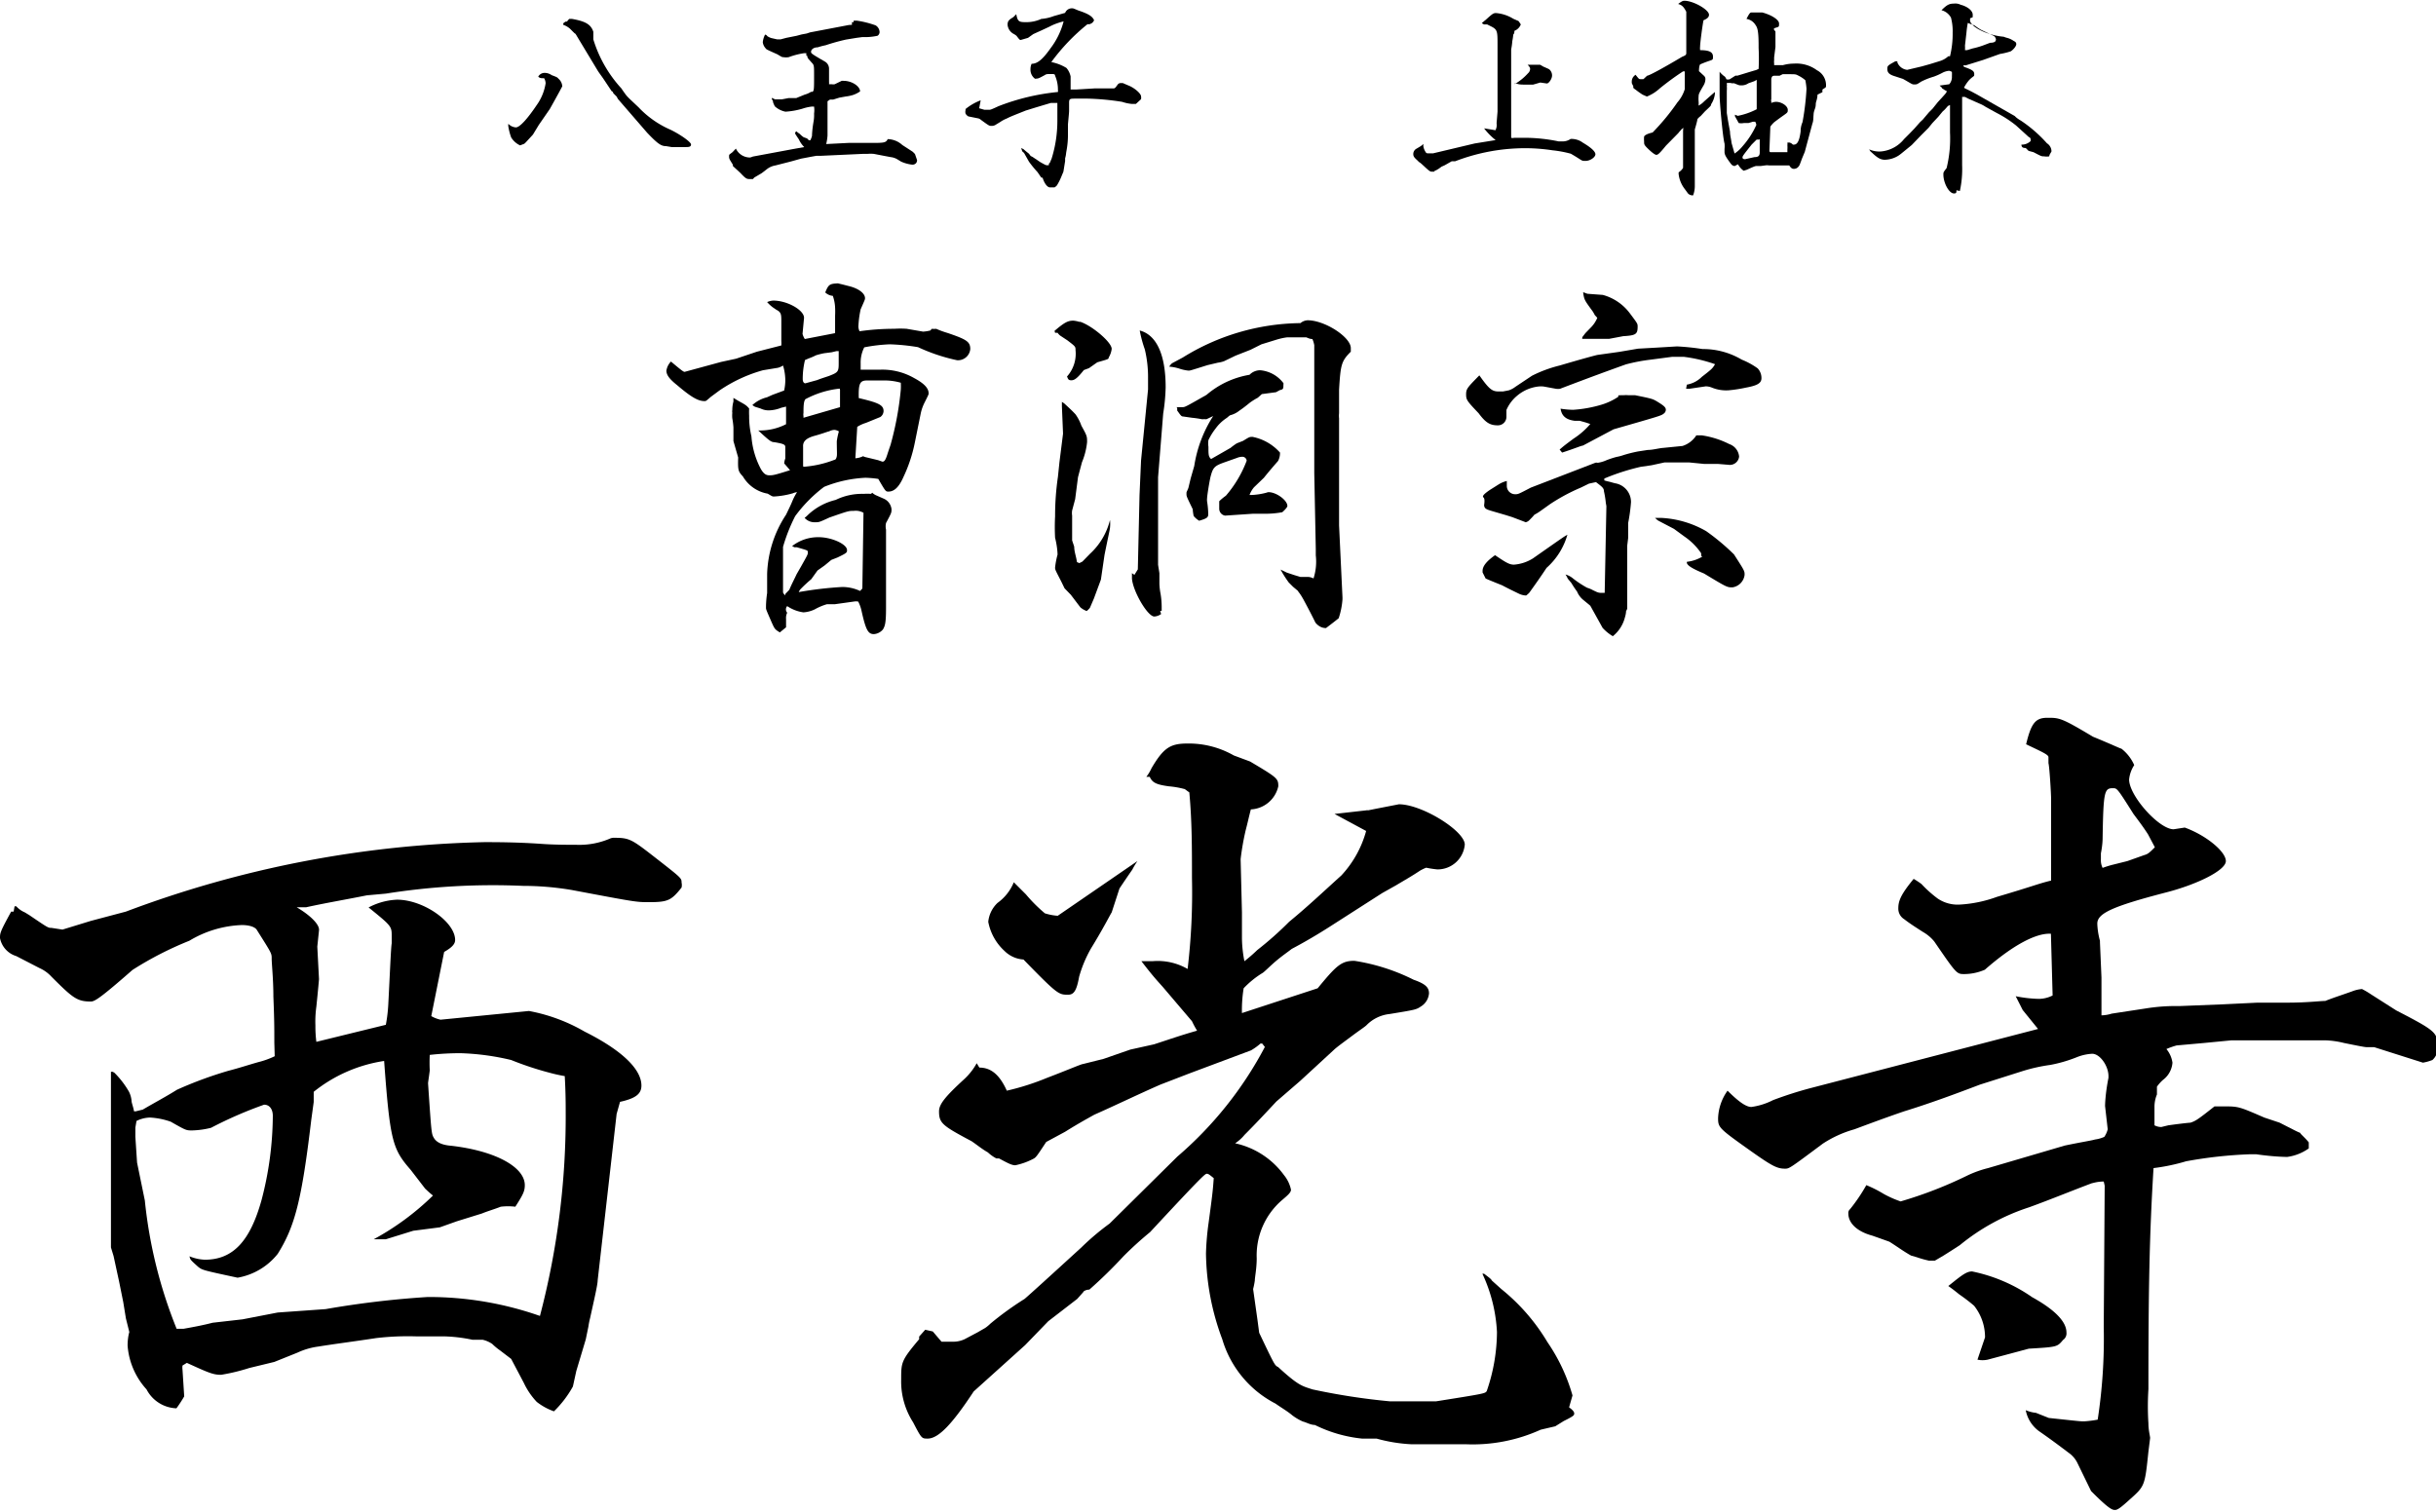 <svg xmlns="http://www.w3.org/2000/svg" viewBox="0 0 128.67 79.89"><g id="レイヤー_2" data-name="レイヤー 2"><g id="レイヤー_1-2" data-name="レイヤー 1"><path d="M27.81,7.48c-.1.11-.12.12-.18.14l-.16.06A1.09,1.09,0,0,1,27,7.26a3.1,3.1,0,0,1-.15-.58.7.7,0,0,1,0-.14.6.6,0,0,0,.4.19c.2,0,.61-.45,1.1-1.18a2.68,2.68,0,0,0,.47-1.15.57.57,0,0,0-.08-.27h-.11a.27.27,0,0,1-.2-.08.38.38,0,0,1,.34-.2.66.66,0,0,1,.37.12c.29.11.29.11.36.19a.57.57,0,0,1,.2.4s-.22.42-.66,1.2l-.58.84-.31.51Zm2.53-5.73-.24-.24a1.12,1.12,0,0,0-.35-.2c0-.09,0-.09.13-.17l.07,0A.71.71,0,0,1,30.07,1l.15,0c.74.13,1,.31,1.12.68v.4a6.73,6.73,0,0,0,1.49,2.6c.06.1.13.19.2.29s.2.23.33.35l.37.35a5.11,5.11,0,0,0,1.68,1.18c.5.24,1.09.65,1.09.78s-.11.14-.3.14l-.5,0-.22,0-.3-.05c-.25,0-.43-.11-1-.71L32.64,5.23l-.07-.13-.18-.18c0-.06-.06-.1-.08-.1l-.44-.66c-.13-.19-.24-.33-.3-.43L30.4,1.79Z"/><path d="M39.84,9.38l-.07.08h-.14c-.18,0-.22,0-.52-.32l-.4-.37,0-.07c-.18-.29-.2-.31-.2-.43s0-.09.18-.23l.18-.19a.82.82,0,0,0,.71.47c.06,0,.06,0,.19-.05l2.15-.4.56-.1,0,0a1.36,1.36,0,0,1-.28-.4c-.2-.3-.2-.3-.2-.33s0-.06.07-.1a1,1,0,0,0,.17.13,1.28,1.28,0,0,0,.21.18l.17.06a.46.46,0,0,1,.1.1h.08a1,1,0,0,0,.09-.23s0-.3.09-.8A2,2,0,0,0,43,6a1.35,1.35,0,0,0,0-.37h-.12a2.37,2.37,0,0,0-.49.11,4.05,4.05,0,0,1-.9.16,1.15,1.15,0,0,1-.57-.29s0,0-.08-.18a.36.36,0,0,0-.07-.19l0-.07.17.08.06,0,.05,0h.24l.37-.07.19,0,.21,0L42.5,5a1.18,1.18,0,0,0,.34-.15h.07C43,4.81,43,4.68,43,4c0-.44,0-.52-.06-.62l-.25-.28L42.64,3l0-.06-.05,0V2.81s0,0,0,0h-.12a4,4,0,0,0-.81.21.83.83,0,0,1-.28,0c-.07,0-.07,0-.32-.15-.58-.26-.58-.26-.62-.32a.58.58,0,0,1-.15-.32,1.11,1.11,0,0,1,.12-.4c.06,0,.11.06.12.08a.83.83,0,0,0,.21.1l.31.07.18,0L41.53,2l.55-.11.26-.07.27-.05.18-.06,2.05-.39L45,1.31l0-.09,0,0s0,0,0-.05v0h.09l0-.08h.16a5.07,5.07,0,0,1,1,.25.43.43,0,0,1,.21.35.24.24,0,0,1-.11.2,3.15,3.15,0,0,1-.58.07h-.23L45.24,2l-.55.09a10.79,10.79,0,0,0-1.08.3,3.67,3.67,0,0,0-.42.11c-.24,0-.35.14-.35.23s0,.1.76.54a.44.44,0,0,1,.19.34v.71a.85.85,0,0,1,0,.13l0,0,.14,0a.49.49,0,0,0,.16,0l.37-.18h.1c.44,0,.87.29.87.56a1.5,1.5,0,0,1-.38.19,2.3,2.3,0,0,1-.39.08l-.33.06-.32.1-.17,0-.13.09v.25l0,.59v.34l0,.21,0,.42a2.73,2.73,0,0,1-.07.45l0,0,1.18-.06.5,0h.63c.74,0,.84,0,.94-.2a1.18,1.18,0,0,1,.77.31l.54.35s.07.06.13.13l.11.32c0,.16-.12.24-.25.24a2,2,0,0,1-.59-.16l-.23-.14a.9.9,0,0,0-.32-.1l-.32-.06-.57-.11a1.84,1.84,0,0,0-.35,0l-.25,0-2.17.1-.11,0-.15,0-.28.05-.53.1-.54.15-.82.21a1,1,0,0,0-.43.18l-.3.23Z"/><path d="M54.94,8.56c.3.17.31.17.37.17l.09,0c0-.06,0-.11.05-.12l.1-.24a6.7,6.7,0,0,0,.3-2c0-.2,0-.35,0-.41s0-.22,0-.52l-.35,0-.37.11-.4.12-.55.17c-.47.19-.82.32-1,.42a1.61,1.61,0,0,0-.34.18l-.23.14a.38.38,0,0,1-.24.07c-.12,0-.12,0-.56-.32a.3.3,0,0,0-.16-.08l-.5-.1A.38.38,0,0,1,51,6,.37.37,0,0,1,51,5.82V5.76a2.86,2.86,0,0,1,.8-.46h0l-.08.42L52,5.8h0l.23,0c.09,0,.1,0,.51-.19a11.83,11.83,0,0,1,3.14-.75.26.26,0,0,0,0-.1A1.85,1.85,0,0,0,55.73,4c0-.08-.07-.09-.16-.09-.27,0-.3,0-.39.06-.33.18-.33.18-.51.19a.59.59,0,0,1-.24-.51.67.67,0,0,1,.06-.28c.31,0,.58-.24.95-.75l.05-.07a4,4,0,0,0,.69-1.42,2.94,2.94,0,0,0-.34.1,2.77,2.77,0,0,0-.41.18l-.43.2-.42.19L54.3,2l-.38.11c-.06,0-.06,0-.23-.22a.92.92,0,0,0-.17-.11.61.61,0,0,1-.3-.47c0-.17.05-.25.25-.37a.38.38,0,0,0,.11-.09l.1-.1c.07.37.13.42.48.42A1.88,1.88,0,0,0,55,1a2.37,2.37,0,0,0,.66-.15l.6-.17a.38.38,0,0,1,.37-.24c.06,0,.06,0,.32.11.54.18.75.31.84.52a.38.38,0,0,1-.13.16l-.11.05-.11,0a10.58,10.58,0,0,0-1.91,2,2.41,2.41,0,0,1,.8.31,1,1,0,0,1,.22.45l0,.22,0,.41v.06h.28l1-.06.58,0,.12,0h.26c.1,0,.1,0,.26-.22a.2.2,0,0,1,.12-.06s0,0,.14,0l.28.12c.32.12.68.43.68.58a.43.43,0,0,1,0,.15L60,5.49l-.22,0a2.23,2.23,0,0,1-.51-.11,13.63,13.63,0,0,0-1.82-.17h-.62c-.31,0-.36,0-.36.22s0,.11,0,.22v.18c0,.09,0,.09-.06.73l0,.55c0,.56-.09.88-.1,1a1.23,1.23,0,0,1-.05.25l0,.15-.09.56-.08.19a3.33,3.33,0,0,1-.26.53.53.53,0,0,1-.13.11l-.12,0-.12,0c-.13,0-.29-.19-.39-.51A.66.66,0,0,1,55,9.38l-.2-.29a5.92,5.92,0,0,1-.45-.55l-.26-.46L54,8a1.82,1.82,0,0,1-.06-.18l.12.06L54.2,8l.15.12.09.12.1.05Z"/><path d="M75.85,9s-.06,0-.1.07h-.08c-.14,0-.14,0-.56-.39a1.09,1.09,0,0,0-.17-.13,1,1,0,0,0-.11-.11c-.14-.13-.18-.19-.18-.3a.32.32,0,0,1,.16-.28c.29-.17.29-.17.37-.26l0,.09s0,.12.08.27.09.14.22.14l.22,0,2.19-.52L79,7.4h0a3.38,3.38,0,0,1-.61-.62l.6.1a.62.62,0,0,0,.06-.18.67.67,0,0,0,0-.19l.05-.61,0-.77V2.38c0-.74,0-.82-.37-1l-.18-.09-.16,0a.41.41,0,0,1-.12-.07L78.53,1c.31-.28.36-.31.49-.31a2.06,2.06,0,0,1,.91.3l.22.1c.07,0,.1.09.18.2a.6.6,0,0,1-.34.34c0,.09,0,.13-.06.2a2.47,2.47,0,0,1-.05.34,3.32,3.32,0,0,1-.06.44c0,.08,0,.25,0,.59V6s0,.09,0,.17,0,.16,0,.66c0,.23,0,.29,0,.45a.29.29,0,0,0,.16,0l.36,0h.21a8.85,8.85,0,0,1,1.78.19h.21a.74.74,0,0,0,.42-.13,1,1,0,0,1,.65.2c.41.24.66.46.66.61s-.27.35-.52.35-.12,0-.78-.38A6.06,6.06,0,0,0,82,7.94a9.52,9.52,0,0,0-1.57-.11,10.32,10.32,0,0,0-3.57.69l-.18,0-.37.21-.16.07L76,8.91ZM80,4.45a.15.15,0,0,1,.11-.07,2.91,2.91,0,0,0,.6-.51.31.31,0,0,0,.11-.22c0-.06,0-.09-.13-.23l0,0,.13,0,0,0,.2,0,0,0,.14,0,.19,0,.17.1c.3.13.3.13.34.17a.42.42,0,0,1,.12.3c0,.18-.18.43-.28.42l-.34-.05-.38.11-.44,0c-.15,0-.31,0-.45-.06H80Z"/><path d="M89,3.77l-.1,0a14.55,14.55,0,0,0-1.23.9,2.23,2.23,0,0,1-.68.43L86.76,5c-.12-.08-.24-.16-.35-.25a.8.8,0,0,1-.14-.11l0-.09c-.08-.15-.08-.15-.08-.22s0-.24.2-.38c.16.2.18.23.24.23a1,1,0,0,0,.18,0L87,4c.13,0,1.21-.62,1.68-.9l.17-.1c.2-.08.21-.11.22-.18V.7l0,0,0-.08c-.15-.28-.23-.35-.43-.41.2-.15.25-.17.33-.17.47,0,1.3.47,1.3.74,0,.11-.07.2-.29.29-.06.29-.18,1.21-.18,1.38a1.06,1.06,0,0,0,0,.2c.48,0,.68.1.68.34s0,.12-.65.4c-.06,0-.09.18-.09.37,0,0,0,0,.25.23a.24.24,0,0,1,.09.2.67.67,0,0,1-.09.31c-.24.41-.27.47-.27.6a1.46,1.46,0,0,0,0,.25,1.48,1.48,0,0,1,0,.23,1.19,1.19,0,0,0,.3-.23l.42-.37.14-.12a.66.66,0,0,1,0,.11,1.24,1.24,0,0,1-.2.54c0,.07,0,.07-.32.37l-.23.25a.87.87,0,0,0-.17.16s0,.07-.14.55l0,2.45,0,.07s0,0,0,.1c0,.23,0,.37,0,.4a1.38,1.38,0,0,1-.09.46.34.34,0,0,1-.27-.1l0,0L89,10a1.59,1.59,0,0,1-.33-.77.37.37,0,0,1,0-.13.72.72,0,0,0,.23-.23l0-.11V7.58l0-.68a.5.5,0,0,0,0-.17c0,.06-.08.09-.09.11s-.11.12-.16.19L88,7.69c-.32.39-.42.49-.51.49S87.19,8,87,7.81s-.15-.22-.16-.36,0-.17,0-.22.1-.15.45-.23a12.17,12.17,0,0,0,1.31-1.59,1.9,1.9,0,0,0,.39-.7c0-.1,0-.1,0-.14v-.8Zm2.63,5c-.1,0-.17-.06-.25-.18-.23-.31-.28-.42-.29-.54h0V7.87a1.45,1.45,0,0,0,0-.29C91,7.29,90.83,5.4,90.83,5V4.89c0-.46,0-.73,0-.81s0-.16,0-.29h0a.84.84,0,0,0,.12.13.91.91,0,0,0,.16.13.64.64,0,0,1,.08.14.34.34,0,0,0,.17,0L91.66,4a.24.24,0,0,1,.1,0c.34-.1.68-.21,1-.3l.13-.06a10.36,10.36,0,0,0,0-1.1V2.4c0-.81-.07-.95-.17-1.09A.68.68,0,0,0,92.25,1c.13-.26.19-.34.25-.34l.33,0H93l.09,0c.51.14.88.39.88.58s0,.17-.19.23,0,.15,0,.21,0,.14,0,.35l0,.45-.07.55v.15a.62.62,0,0,0,0,.16v.1l.17,0,.3,0a2.23,2.23,0,0,1,.59-.08,1.82,1.82,0,0,1,1.2.35.89.89,0,0,1,.48.84c0,.06,0,.06-.19.18l0,.14L96,5s0,.16-.06.34,0,.2-.08.42-.06.27-.07.34,0,.29-.06.43l-.32,1.19-.08.3-.15.36c-.13.36-.13.36-.19.43a.3.3,0,0,1-.24.11c-.09,0-.16-.05-.24-.18l-.16,0-.14,0h-.77a.59.59,0,0,0-.21,0L93,8.77l-.23,0c-.08,0-.26.09-.51.2l-.16.05a1,1,0,0,1-.3-.34Zm-.19-4.39-.23,0a.23.23,0,0,1,0,.07.16.16,0,0,1,0,.1,1.32,1.32,0,0,1,0,.24s0,.17,0,.44l0,.6v.14l.06.38.11.61c0,.19.06.38.08.59,0,0,.06.21.16.56a1.77,1.77,0,0,0,.41-.37,4.45,4.45,0,0,0,.74-1.14.43.43,0,0,0-.06-.17c-.06,0-.11,0-.12,0l-.24.07-.24,0a.74.74,0,0,1-.27,0l-.2-.36h0l0-.08.15.06a3.7,3.7,0,0,0,1-.35V5.55c0-.27,0-.45,0-.5l0-.66V4.22l-.13.07-.31.11a.64.64,0,0,1-.38.11c-.1,0-.1,0-.37-.11h-.16Zm1.46,3a.28.28,0,0,0-.12,0s0,0-.26.26c-.46.58-.48.61-.48.68s.06.09.14.09l.49-.11c.22,0,.28-.08.28-.26s0-.24,0-.46V7.35Zm.56.58s0,.08.06.08l.73,0,.16,0c0-.07,0-.13,0-.15a1.49,1.49,0,0,0,0-.22.58.58,0,0,0,0-.14h.11a.37.37,0,0,1,.18.11h.06c.18,0,.29-.22.35-.7,0-.08,0-.25.1-.49a13.76,13.76,0,0,0,.21-1.76,3.82,3.82,0,0,0-.06-.45A1.67,1.67,0,0,0,95,4c-.15-.08-.15-.08-.52-.08h-.32L94,4l-.2,0c-.16,0-.2,0-.24.16v.12c0,.15,0,.24,0,.45v.51a.17.17,0,0,0,0,.12v.08a.62.62,0,0,1,.25-.06c.3,0,.62.22.62.42s0,.11-.72.66a1.37,1.37,0,0,0-.2.23Z"/><path d="M103.34,10.05c0,.12,0,.17-.13.17-.26,0-.56-.55-.56-1,0-.12,0-.12.17-.34A6.57,6.57,0,0,0,103,7c0-.68,0-.68,0-.7s0-.28,0-.75a.42.42,0,0,0-.12.06l-.15.17-.12.11-.23.28-.31.33-.21.26-.39.39-.49.51c-.61.5-.61.5-.7.56a1.41,1.41,0,0,1-.72.22c-.23,0-.39-.1-.67-.36L98.8,8a1.15,1.15,0,0,1-.07-.11l0,0a1.29,1.29,0,0,0,.64.11,1.77,1.77,0,0,0,1.2-.65l.3-.3.25-.26.3-.34.14-.13.33-.39.19-.19.28-.35c.46-.5.46-.5.46-.56s0,0-.14-.1-.06,0-.11-.1l-.12-.11.51-.07a.58.58,0,0,0,.14-.42,2.2,2.2,0,0,0,0-.23.42.42,0,0,0-.15-.06.94.94,0,0,0-.36.11,3.35,3.35,0,0,1-.45.2,3.81,3.81,0,0,0-.66.26c-.23.15-.23.15-.36.15s-.09,0-.6-.29L100,4c-.22-.08-.31-.18-.31-.35s0-.18.42-.41l0,0s0,0,.11,0v.06l0,0a.63.63,0,0,0,.52.39l.76-.18.43-.12.55-.17a1.14,1.14,0,0,0,.43-.25H103a5,5,0,0,0,.14-1.25,2.78,2.78,0,0,0-.09-.79.8.8,0,0,0-.5-.39v0c.29-.29.41-.35.67-.35a.61.61,0,0,1,.34.06c.38.1.64.32.64.53s0,.11-.14.19l0,.13h0c.07.35.94.77,1.77.84l.14.05a1.08,1.08,0,0,1,.39.17c.12.06.14.1.14.18s-.12.26-.29.37a3.45,3.45,0,0,1-.57.14l-.9.32-.9.28-.13,0c0,.06,0,.07.11.11.36.13.46.2.46.35s0,.06-.26.31a2,2,0,0,0-.28.41.42.42,0,0,0,.14.08l.26.13.28.15,2,1.14s0,0,.06.06a1.59,1.59,0,0,0,.26.18,7.16,7.16,0,0,1,1.38,1.2.51.51,0,0,1,.24.43s0,0-.05.09a.41.41,0,0,0-.07.17.82.82,0,0,1-.27,0c-.14,0-.14,0-.56-.22l-.26-.07L107,7.82c-.18,0-.22-.06-.23-.18a.66.66,0,0,0,.49-.19c0-.15,0-.16-.11-.22l-.66-.6a5.85,5.85,0,0,0-1-.65l-.6-.33a1.74,1.74,0,0,0-.34-.18l-.59-.26-.17-.09-.15,0,0,2.41v.55c0,.19,0,.43,0,.65a5.4,5.4,0,0,1-.12,1.36Zm.45-7.64a1.84,1.84,0,0,1,0,.24h.11l.29-.09a4.22,4.22,0,0,0,.69-.21l.24-.09c.24,0,.3-.08.3-.15a.07.07,0,0,0,0-.06.28.28,0,0,0-.1-.15l-.69-.33a3.39,3.39,0,0,1-.34-.23l-.2-.07-.15-.06a4.91,4.91,0,0,0-.07.5Z"/><path d="M39.88,21.49a1.1,1.1,0,0,1-.14-.09,1.75,1.75,0,0,1,.77-.41l.29-.13.62-.23a2.88,2.88,0,0,0,.06-.49,2.76,2.76,0,0,0-.12-.83.91.91,0,0,1-.27.12l-.79.13A7.75,7.75,0,0,0,38,20.63l-.46.34c-.25.22-.25.22-.33.22-.33,0-.69-.2-1.43-.83-.44-.35-.58-.56-.58-.78a.88.88,0,0,1,.24-.48l0,0c.62.52.68.56.74.54l1.91-.52.79-.17,1.1-.37,1.29-.33a1.49,1.49,0,0,0,0-.23V17c0-.39,0-.5-.27-.64l-.19-.13a2.13,2.13,0,0,1-.29-.27.9.9,0,0,1,.33-.08c.73,0,1.62.5,1.62.91l-.08.85a.91.91,0,0,0,.12.27l1.6-.31c0-.08,0-.14,0-.14v-.79a4.21,4.21,0,0,0,0-.42,2.13,2.13,0,0,0-.12-.62.66.66,0,0,1-.4-.18c.17-.42.23-.46.67-.48l0,0,.25.06.39.1c.48.13.79.38.79.62,0,.07,0,.07-.23.59a5.17,5.17,0,0,0-.12.93.7.7,0,0,0,.06.23,12.92,12.92,0,0,1,1.83-.13,5.13,5.13,0,0,1,.66,0l.87.15a2.24,2.24,0,0,0,.38-.06l.08-.09a1,1,0,0,0,.23,0,4.68,4.68,0,0,0,.6.22c1,.34,1.2.46,1.2.85a.65.65,0,0,1-.7.59,9.54,9.54,0,0,1-2.06-.69A11.14,11.14,0,0,0,47,18.19a8.59,8.59,0,0,0-1.35.16,1.78,1.78,0,0,0-.19.85s0,.19,0,.33h.2l.56,0h.27a3.38,3.38,0,0,1,1.79.44c.54.29.77.54.77.81,0,.06,0,.06-.21.48a2.32,2.32,0,0,0-.21.6l-.31,1.53a7.84,7.84,0,0,1-.6,1.81c-.23.52-.48.77-.79.77-.15,0-.15,0-.54-.67a5.67,5.67,0,0,0-.68-.06,6.67,6.67,0,0,0-2.18.48A7.4,7.4,0,0,0,42,27.27a9.07,9.07,0,0,0-.64,1.62l0,2.41a.35.35,0,0,0,.12.15l0-.07.21-.22c.12-.29.27-.57.39-.83l.23-.4c.36-.64.36-.64.36-.75s0-.1-.59-.27l-.12,0-.12-.06a2.22,2.22,0,0,1,1.41-.47c.68,0,1.49.37,1.49.68,0,.13,0,.15-.5.39l-.33.13-.35.29-.38.27-.33.46a7.28,7.28,0,0,0-.58.54.64.64,0,0,0-.08.14,19.37,19.37,0,0,1,2.3-.27,2.24,2.24,0,0,1,.94.21l.12-.13.06-4a.83.83,0,0,0-.52-.1c-.27,0-.27,0-1.28.35-.54.25-.54.25-.75.25a.7.7,0,0,1-.56-.23,2.44,2.44,0,0,0,.21-.19,3.23,3.23,0,0,1,1.43-.76,3.17,3.17,0,0,1,1.47-.32,3.27,3.27,0,0,1,.4,0l.06-.06a.78.78,0,0,0,.19.13l.41.18a.69.69,0,0,1,.42.56c0,.19,0,.19-.29.73a.78.78,0,0,0,0,.35l0,4.15c0,.81-.06.94-.16,1.12a.69.69,0,0,1-.48.25c-.31,0-.43-.22-.66-1.26a1.93,1.93,0,0,0-.17-.46.73.73,0,0,0-.23,0l-1,.14-.42,0a3,3,0,0,0-.64.27,1.63,1.63,0,0,1-.6.16,2,2,0,0,1-.86-.33h0a.26.26,0,0,0,0,.35.63.63,0,0,0-.06.33v.44l-.33.27c-.27-.17-.27-.17-.46-.6-.27-.62-.27-.62-.27-.71s0-.37.06-.77v-1a6,6,0,0,1,1-3.14c.12-.25.25-.51.35-.76A3,3,0,0,1,42.1,26a.77.77,0,0,0-.22.06,4.47,4.47,0,0,1-1,.17c-.08,0-.08,0-.33-.15a1.9,1.9,0,0,1-1.31-.91c-.25-.27-.27-.33-.25-1l-.25-.87s0-.21,0-.72a4.13,4.13,0,0,0-.06-.48,1.57,1.57,0,0,1,0-.29.44.44,0,0,1,0-.15c0-.27.06-.43.06-.45s0-.09,0-.19l.23.14c.41.23.43.23.6.42a3.58,3.58,0,0,0,0,.39,4.55,4.55,0,0,0,.12,1.08,4.37,4.37,0,0,0,.5,1.73c.13.22.25.33.44.33s.25,0,1.1-.27l-.31-.36a1,1,0,0,1,.06-.26l0-.32,0-.27c0-.14-.06-.18-.58-.27-.17,0-.29-.1-.85-.62a3,3,0,0,0,1.47-.33l0-.93-.25.06a1.9,1.9,0,0,1-.66.14,1,1,0,0,1-.44-.1Zm3.66-2.83a3.79,3.79,0,0,0-.44.11,3,3,0,0,1-.37.16l-.21.09a4.23,4.23,0,0,0-.12,1c0,.15.06.23.14.23l.62-.17c.25-.1.46-.16.63-.22.49-.19.51-.23.51-.69,0-.1,0-.39,0-.62l-.12,0,0,0-.25.06Zm-1.1,6a5.59,5.59,0,0,0,1.64-.37c.06,0,.1-.08.12-.19s0-.29,0-.79a3.51,3.51,0,0,1,.11-.52.55.55,0,0,0-.23-.08.67.67,0,0,0-.29.08c-.05,0-.31.11-.75.23s-.64.29-.62.58l0,.46c0,.1,0,.29,0,.56Zm1.91-4.13a4.94,4.94,0,0,0-1.81.56c-.08.11-.1.29-.1.73a.44.44,0,0,0,0,.16v.09l1.93-.56,0-.92Zm.83,3.68a1.08,1.08,0,0,0,.41-.11.56.56,0,0,0,.17.06l.62.15.23.08c.12,0,.18-.12.29-.48,0,0,.06-.18.14-.41a16.63,16.63,0,0,0,.54-2.91,3.1,3.1,0,0,0,0-.37,3.09,3.09,0,0,0-.79-.12l-.54,0H45.8c-.38,0-.46.16-.44.93,1.06.25,1.31.37,1.31.69a.4.4,0,0,1-.17.31l-.76.31a1.88,1.88,0,0,0-.46.21Z"/><path d="M55.7,17.48c.54-.46.71-.54,1-.54A1.52,1.52,0,0,1,57,17l.06,0,0,0c.63.21,1.66,1.08,1.66,1.43a1.14,1.14,0,0,1-.16.46c0,.08,0,.08-.6.25l-.44.31-.27.1c-.35.44-.5.54-.66.54s-.17-.06-.23-.2a1.8,1.8,0,0,0,.45-1.39c0-.19,0-.19-.43-.52L56,17.73a.7.7,0,0,1-.14-.15l-.13,0Zm1.87,14.63s-.06.08-.17.17a1.1,1.1,0,0,1-.33-.19L57,32l-.44-.58-.33-.34-.18-.37c-.32-.62-.32-.62-.32-.73a4.35,4.35,0,0,1,.13-.68v0s0-.38-.13-.89a10.67,10.67,0,0,1,0-1.13,14.31,14.31,0,0,1,.15-2.09l.08-.77.19-1.51-.06-1.44v-.24l.12.08,0,0c.38.35.44.41.6.58a2.42,2.42,0,0,1,.31.6c.3.54.3.56.3.87a3.78,3.78,0,0,1-.27,1.06l-.11.41-.1.38-.15,1.16-.16.6a.91.91,0,0,0,0,.27l0,.58,0,.73.11.33c0,.23.08.46.12.67s0,.12.15.2l.16-.08.4-.41a3.58,3.58,0,0,0,1.06-1.79l0,0a1.93,1.93,0,0,1,0,.41c0,.07-.11.54-.29,1.44l-.19,1.3-.37,1Zm3.76.33a.69.69,0,0,1-.36.13c-.35,0-1.12-1.31-1.18-2,0,0,0-.16,0-.29l.13.09.18-.29.09-3.93.08-1.82.37-3.76c0-.23,0-.41,0-.56a6.34,6.34,0,0,0-.17-1.55,6.68,6.68,0,0,1-.27-1c.89.23,1.37,1.28,1.37,3a10.19,10.19,0,0,1-.13,1.39l-.27,3.36c0,.27,0,.7,0,1l0,3.63.07.44,0,.54s0,.23.06.54a4.37,4.37,0,0,1,.06.68v.23l-.08,0Zm2.45-13.15c-.92.29-.92.29-1,.29a2.26,2.26,0,0,1-.5-.11,2.29,2.29,0,0,0-.52-.1c.06-.11.13-.15.13-.17l.58-.31a12,12,0,0,1,6.22-1.82.64.64,0,0,1,.38-.15c.91,0,2.28.89,2.28,1.47v.19c-.5.5-.54.68-.62,2,0,.73,0,1.21,0,1.25a1.24,1.24,0,0,0,0,.27l0,.62v.85l0,4.19.18,3.8,0,.1a4.08,4.08,0,0,1-.2,1s-.23.19-.67.52a.63.63,0,0,1-.35-.1.82.82,0,0,1-.21-.19c-.19-.39-.39-.77-.6-1.16s-.29-.44-.33-.52L68.3,31l-.23-.23a5.8,5.8,0,0,1-.43-.68l.33.16.39.13.33.1.42,0a.67.67,0,0,1,.27.08,2.91,2.91,0,0,0,.12-1.22V29l-.08-4,0-4.93,0-.54,0-.69,0-.6a1.32,1.32,0,0,0-.1-.33c-.17,0-.29-.09-.34-.09l-.6,0H68a3.28,3.28,0,0,0-.56.12l-.81.25-.58.29-.79.31-.6.29a1.45,1.45,0,0,1-.33.08Zm-1.64,2.22.31,0c.14,0,.14,0,1.28-.65A4.68,4.68,0,0,1,66,19.8a.79.79,0,0,1,.56-.24,1.72,1.72,0,0,1,1.23.68.15.15,0,0,1,0,.08c0,.21,0,.25-.19.29l-.2.11-.75.1-.21.19a3.39,3.39,0,0,0-.43.27c-.17.14-.36.29-.54.41a1.3,1.3,0,0,1-.5.25c-.09.06-.15.13-.19.15a2.23,2.23,0,0,0-.58.56,3.23,3.23,0,0,0-.37.6,1.12,1.12,0,0,0,0,.35c0,.42,0,.52.14.65L65,23.66a3,3,0,0,1,.33-.24l.33-.13c.34-.21.34-.21.5-.21a2.61,2.61,0,0,1,1.45.83.91.91,0,0,1-.1.44c-.27.31-.52.6-.75.89l-.52.5a1.36,1.36,0,0,0-.24.41h.12a3.7,3.7,0,0,0,.77-.12A.45.45,0,0,1,67,26c.42,0,1,.43,1,.73,0,.06-.12.2-.27.33a4.87,4.87,0,0,1-1,.08h-.54l-1.48.1h0a.37.37,0,0,1-.31-.35v-.1l0-.31a2.69,2.69,0,0,1,.35-.29,6.15,6.15,0,0,0,1.1-1.85.23.23,0,0,0-.22-.21.79.79,0,0,0-.29.06l-.65.23c-.54.19-.62.27-.75.77-.06.25-.18,1-.18,1.12a.8.8,0,0,0,0,.19,4.7,4.7,0,0,1,.06.66c0,.17-.06.23-.48.35a1.12,1.12,0,0,1-.29-.25A2.38,2.38,0,0,1,63,26.9c-.33-.68-.33-.68-.33-.81s0-.06.1-.31l.12-.5.19-.66a6.78,6.78,0,0,1,1-2.64l-.36.17a1.19,1.19,0,0,0-.22,0,5.42,5.42,0,0,0-.54-.08L62.47,22c-.08,0-.15-.12-.29-.31l0-.14Z"/><path d="M89.1,20.32a1.47,1.47,0,0,0,.79-.41c.54-.42.56-.44.7-.67a7.92,7.92,0,0,0-1.66-.39l-.6,0L87.19,19a9.53,9.53,0,0,0-1.31.25c-.81.29-1.91.69-3.48,1.29a.86.86,0,0,1-.21,0l-.65-.12a1.28,1.28,0,0,0-.29,0,2.11,2.11,0,0,0-1.12.49,2,2,0,0,0-.56.75l0,.37v0a.45.45,0,0,1-.47.44c-.42,0-.65-.17-1-.64-.62-.65-.66-.71-.66-1s.08-.37.7-1c.5.71.67.85,1,.85l.25,0,.31-.06a1.24,1.24,0,0,0,.35-.19l.87-.58a6.8,6.8,0,0,1,1.46-.54c1.12-.33,1.89-.54,2-.56l1.14-.16,1-.17,1.06-.06,1-.06a13.06,13.06,0,0,1,1.35.14,4,4,0,0,1,2.07.56,3.88,3.88,0,0,1,.84.46.74.74,0,0,1,.2.52c0,.27-.23.39-.83.5a7.14,7.14,0,0,1-.91.14,2,2,0,0,1-.87-.14.89.89,0,0,0-.33-.07l-.88.13-.16,0Zm-4.28,6.25a5,5,0,0,0-.1-.62c0-.17-.12-.25-.42-.48l-.37.08-.43.21a9.94,9.94,0,0,0-1.62.87l-.52.37a2.45,2.45,0,0,1-.31.19c-.09.11-.19.21-.29.31a.4.4,0,0,1-.17.09l-.71-.27-.35-.11L78.81,27c-.27-.08-.36-.12-.4-.22s0-.13,0-.32-.08-.18-.08-.22,0-.11.37-.36l.46-.29a1.46,1.46,0,0,1,.43-.18l0,.25v0a.44.44,0,0,0,.44.45c.16,0,.16,0,.83-.35l3.4-1.31a.24.24,0,0,1,.13,0,1.74,1.74,0,0,0,.47-.14,5.22,5.22,0,0,1,.52-.17,2.48,2.48,0,0,0,.38-.1,7.18,7.18,0,0,1,.76-.19l.52-.08c.27,0,.56-.09.83-.11l1-.1A1.35,1.35,0,0,0,89.6,23l.29,0a4.73,4.73,0,0,1,1.45.46.77.77,0,0,1,.52.66.49.49,0,0,1-.5.44l-.6-.05-.73,0-.81-.08-.68,0h-.62l-.69.15-.56.08a11.76,11.76,0,0,0-1.93.62l0,.1a2.74,2.74,0,0,0,.27.07l.29.08a1,1,0,0,1,.85,1A9.25,9.25,0,0,1,86,27.63v.79l-.05.41v3.32a.4.4,0,0,1-.06.13s0,.14-.06.33a1.86,1.86,0,0,1-.64,1,2.3,2.3,0,0,1-.54-.44L84,32l-.35-.29a1.13,1.13,0,0,1-.35-.46A5.12,5.12,0,0,1,83,30.8l-.19-.23a1.33,1.33,0,0,0-.12-.22,1.06,1.06,0,0,1,.41.22,5.54,5.54,0,0,0,.73.48,1.52,1.52,0,0,1,.31.13l.17.08a.6.6,0,0,0,.22.06l.23,0,.09-4.58Zm-6.51,3.67v-.08c0-.27.25-.54.66-.83.6.41.77.5,1,.5a2.19,2.19,0,0,0,1-.33c1.64-1.15,1.64-1.15,1.82-1.25A3.68,3.68,0,0,1,81.69,30c-.29.44-.6.88-.91,1.31,0,0-.07.08-.17.15a.94.94,0,0,1-.37-.09c-.29-.14-.6-.29-.9-.45-.68-.27-.83-.34-.87-.36Zm4.07-6.49c.24-.21.35-.29.74-.58A4,4,0,0,0,84,22.4l-.24-.08-.32-.09-.27,0c-.45-.06-.68-.25-.74-.64a4.46,4.46,0,0,0,.66.06,6.75,6.75,0,0,0,1.5-.27,3.31,3.31,0,0,0,.89-.42v-.08a.22.22,0,0,0,.1,0l.17,0a1.41,1.41,0,0,1,.27,0h.35c.93.19.93.19,1.22.37s.4.27.4.4a.26.26,0,0,1-.11.2c-.14.11-.14.11-2.65.83l-1.62.86c-.08,0-.5.18-1.1.37Zm1.2-5.94.16-.21.32-.33a1.59,1.59,0,0,0,.31-.48l-.13-.14a2,2,0,0,0-.12-.21c-.44-.6-.44-.6-.5-1l.23.08.81.06a2.65,2.65,0,0,1,1.45,1c.39.52.39.52.39.68,0,.4-.1.46-.76.5L85,17.9l-.25,0-.85,0-.33,0Zm4,9.69s-.08-.06-.16-.14l.33,0a5.27,5.27,0,0,1,2.37.7,11.69,11.69,0,0,1,1.47,1.23c.56.87.56.87.56,1.08a.76.76,0,0,1-.64.66c-.29,0-.29,0-1.5-.73-.6-.25-.87-.41-.91-.56l0-.06a2,2,0,0,0,.81-.27l-.06-.06a.27.27,0,0,0,0-.13,3.34,3.34,0,0,0-.87-.87l-.56-.41Z"/><path d="M14.49,55.08c0-.81,0-1.17-.05-2.44,0-.91-.09-1.72-.09-2s0-.27-.77-1.49c-.09-.18-.41-.28-.81-.28A5.77,5.77,0,0,0,10,49.7a18,18,0,0,0-3,1.54C5.3,52.73,5,52.91,4.8,52.91c-.73,0-.95-.18-2.08-1.31a1.92,1.92,0,0,0-.64-.46L.86,50.51A1.24,1.24,0,0,1,0,49.56c0-.27,0-.32.59-1.4H.72l.05-.28H.86a1.27,1.27,0,0,0,.45.32l.23.14c1,.68,1,.68,1.18.68l.58.09,1.5-.46,1.85-.49a57.14,57.14,0,0,1,18.93-3.67c.59,0,1.72,0,3,.09.68.05,1.4.05,1.85.05a4.11,4.11,0,0,0,1.77-.32.52.52,0,0,1,.27-.05c.77,0,.91.09,2.08,1C36,46.39,36,46.39,36,46.62a.62.62,0,0,1,0,.27c-.54.68-.72.77-1.72.77-.68,0-.68,0-4.07-.64a15.52,15.52,0,0,0-2.58-.22,36.08,36.08,0,0,0-7.25.41l-1,.09c-1.09.22-2.17.4-3.21.63l-.5,0c.68.4,1.22.9,1.18,1.22l-.09.86.09,1.72s-.05.59-.14,1.45a5.7,5.7,0,0,0-.05,1,6.42,6.42,0,0,0,.05.86l3.67-.9a8.1,8.1,0,0,0,.13-1.09c.09-1.72.14-3,.18-3.21v-.37c0-.54,0-.54-1.22-1.53a3.51,3.51,0,0,1,1.5-.41c1.4,0,3.07,1.18,3.07,2.13,0,.22-.18.4-.58.63l-.68,3.39a1.68,1.68,0,0,0,.49.19l4.67-.46a9.17,9.17,0,0,1,2.94,1.09c2,1,3,2,3,2.85,0,.45-.32.68-1.13.86l-.18.64-1,8.78c0,.23-.18,1-.4,2a4.11,4.11,0,0,0-.09.45l-.14.68-.5,1.67-.18.82a5.64,5.64,0,0,1-1,1.31,3.2,3.2,0,0,1-.91-.5,3.81,3.81,0,0,1-.68-1L27,71.79l-.59-.45A3.1,3.1,0,0,1,26,71a1.5,1.5,0,0,0-.5-.22l-.54,0a8.14,8.14,0,0,0-1.49-.18H23l-1,0a14.54,14.54,0,0,0-2.13.09c-1.17.18-2.21.31-3.07.45a3.77,3.77,0,0,0-1.09.32l-1.22.49-1.32.32a10.37,10.37,0,0,1-1.49.36c-.41,0-.63-.09-1.81-.63l-.23.14a.83.83,0,0,0,0,.22l.09,1.41a6.79,6.79,0,0,1-.41.63,1.85,1.85,0,0,1-1.58-1,3.86,3.86,0,0,1-1-2.31c0-.09,0-.4.09-.72v0l-.18-.72-.14-.86-.22-1.09L6,66.36l-.14-.46V56.62h.09l.09.05a4.74,4.74,0,0,1,.77,1,1.32,1.32,0,0,1,.14.5c0,.09.09.31.13.54l.09,0,.37-.09c.63-.37,1.22-.68,1.81-1.05a20.94,20.94,0,0,1,2.71-1c.55-.14,1.09-.32,1.59-.46a4.41,4.41,0,0,0,.86-.31ZM7.15,59.57l0,.49.09,1.36.41,2A24.72,24.72,0,0,0,9.33,70.2c.22,0,.36,0,.36,0,.5-.09,1-.18,1.54-.32l1.58-.18,1.86-.36,2.53-.18a49.24,49.24,0,0,1,5.39-.64,17.75,17.75,0,0,1,5.93,1,41.48,41.48,0,0,0,1.36-10.82c0-.31,0-1-.05-1.85a8,8,0,0,1-.81-.18A16.74,16.74,0,0,1,27,56a13.11,13.11,0,0,0-2.67-.36,14.35,14.35,0,0,0-1.63.09,7.87,7.87,0,0,0,0,.82c-.05.4-.09.63-.09.68.18,2.67.18,2.67.31,2.89s.41.37.91.41c2.35.27,3.89,1.13,3.89,2.08,0,.32-.09.5-.5,1.14a3.23,3.23,0,0,0-.77,0c-.36.14-.68.23-1,.36l-1.32.41-.9.32-1.4.18-1.45.45-.64,0a14,14,0,0,0,3.13-2.31c-.23-.18-.36-.32-.41-.36l-.77-1c-.95-1.09-1.09-1.5-1.4-5.75a7.78,7.78,0,0,0-3.72,1.63v.54l-.13.95c-.5,4.21-.86,5.62-1.77,7.07a3.46,3.46,0,0,1-2.12,1.26c-1.86-.4-1.86-.4-2.09-.58-.41-.37-.41-.37-.45-.55a2.33,2.33,0,0,0,.81.18c1.5,0,2.4-1,3-3.17a17.8,17.8,0,0,0,.59-4.43c0-.36-.18-.59-.46-.59a21.52,21.52,0,0,0-2.8,1.22,4.5,4.5,0,0,1-1,.14c-.32,0-.32,0-1.13-.46a3.9,3.9,0,0,0-1.09-.22,1.64,1.64,0,0,0-.72.18Z"/><path d="M71.94,76a7.26,7.26,0,0,1-2.49-.72c-.23,0-.45-.14-.63-.18a2.81,2.81,0,0,1-.55-.32c-.27-.23-.59-.41-.9-.63a5.61,5.61,0,0,1-2.81-3.4,13.32,13.32,0,0,1-.86-4.53,14.19,14.19,0,0,1,.14-1.63c.18-1.35.22-1.62.27-2.35-.18-.14-.27-.23-.36-.23s-.14,0-3,3.08a18.85,18.85,0,0,0-1.4,1.27,24.69,24.69,0,0,1-1.81,1.77c-.18,0-.32.09-.32.13l-.32.36L55.37,69.8l-1.22,1.26-2.72,2.45C50.3,75.23,49.57,76,49,76c-.32,0-.32,0-.77-.86a4,4,0,0,1-.63-2.26c0-.91,0-1,.95-2.13v-.14l.32-.36.4.09.46.54h.54a1.42,1.42,0,0,0,.68-.13l.68-.36.4-.23s.14-.09.28-.23a16.54,16.54,0,0,1,1.81-1.31c.27-.23,1.36-1.22,3-2.72a13.44,13.44,0,0,1,1.49-1.26l3.58-3.54a19.74,19.74,0,0,0,4.62-5.79l-.14-.18h-.09a3.19,3.19,0,0,1-.5.36l-3.26,1.22-1.53.59c-1.23.54-2.36,1.09-3.49,1.59-.32.18-.82.45-1.54.9l-1,.54c-.54.82-.54.82-.72.91a3.57,3.57,0,0,1-.91.32c-.18,0-.36-.09-.86-.36h-.14a2,2,0,0,1-.45-.32c-.32-.18-.59-.41-.86-.59-1.54-.82-1.72-.95-1.72-1.58,0-.37.32-.77,1.31-1.68a3.36,3.36,0,0,0,.68-.86l.14.23c.63,0,1.08.4,1.45,1.22a13.31,13.31,0,0,0,2.13-.68c1.08-.41,1.81-.73,1.9-.73l1.08-.27,1.41-.49,1.26-.28c.68-.22,1.45-.49,2.27-.72a5.09,5.09,0,0,1-.27-.5l-1.54-1.81c-.32-.36-.5-.54-1.13-1.36l.58,0a3.15,3.15,0,0,1,1.86.41,34,34,0,0,0,.23-4.8c0-1.63,0-3-.14-4.53-.14-.09-.23-.18-.27-.18a4.79,4.79,0,0,0-.82-.14c-.63-.09-.86-.18-1-.5h-.18a2.26,2.26,0,0,0,.27-.45c.64-1.09,1-1.31,1.9-1.31a4.8,4.8,0,0,1,2.45.63l.86.32c1.45.86,1.49.9,1.49,1.31a1.56,1.56,0,0,1-1.45,1.22c-.13.5-.13.55-.27,1.09a13.46,13.46,0,0,0-.27,1.54L65.6,48.2c0,1.13,0,1.13,0,1.36a6.59,6.59,0,0,0,.13,1.22,8.48,8.48,0,0,0,.68-.59,17.83,17.83,0,0,0,1.68-1.49c1-.82,1.85-1.63,2.76-2.45a5.62,5.62,0,0,0,1.31-2.35L70.49,43l1.68-.19a.14.14,0,0,1,.09,0l.45-.09,1.18-.23c1.22,0,3.48,1.41,3.48,2.13a1.44,1.44,0,0,1-1.45,1.31,5.37,5.37,0,0,1-.59-.09A2.43,2.43,0,0,0,75,46c-.4.27-.81.5-1.26.77l-.73.41L70.17,49c-.63.4-1.26.77-1.94,1.13-.23.18-.5.36-.82.63s-.63.59-.72.64a4.88,4.88,0,0,0-1,.81,7.14,7.14,0,0,0-.09,1.31l4-1.31c1-1.22,1.26-1.45,1.94-1.45a10.54,10.54,0,0,1,3.13,1c.63.22.81.41.81.72a.89.89,0,0,1-.41.68c-.27.18-.27.18-1.67.41a2,2,0,0,0-1.22.59c-.09.09-.37.27-.73.54s-.86.63-1,.77l-1.77,1.63-1.26,1.09c-.55.59-1.09,1.17-1.68,1.76a2.17,2.17,0,0,1-.5.45,4.33,4.33,0,0,1,2.58,1.68,1.81,1.81,0,0,1,.37.77c0,.14-.14.27-.46.54a3.85,3.85,0,0,0-1.35,3.08c0,.55-.1,1-.1,1.18a4.1,4.1,0,0,1-.09.45l.23,1.63.09.68c.82,1.72.82,1.72,1,1.81,1.09,1,1.27,1,1.81,1.18a34.62,34.62,0,0,0,4.08.63c.09,0,.41,0,.9,0H75l.77,0h.09c2.58-.41,2.58-.41,2.67-.54a9.66,9.66,0,0,0,.54-3.12,8.22,8.22,0,0,0-.77-3.08h.09c.23.18.37.27.41.36l.5.45a10.51,10.51,0,0,1,2.44,2.81,9.65,9.65,0,0,1,1.32,2.81s-.09.31-.18.63c.18.13.27.23.27.32s0,.13-.55.4l-.45.28-.77.18a8.68,8.68,0,0,1-3.94.77l-2.89,0A8.38,8.38,0,0,1,72.71,76ZM58.72,48.2c-.09.14-.45.86-1.09,1.9A6.62,6.62,0,0,0,57,51.6c-.13.72-.27.95-.58.95-.5,0-.55,0-2.36-1.86a1.56,1.56,0,0,1-1-.45,2.79,2.79,0,0,1-.86-1.54,1.59,1.59,0,0,1,.49-1,2.52,2.52,0,0,0,.86-1.09l.64.64a8.05,8.05,0,0,0,1,1,2.9,2.9,0,0,0,.68.13l4.21-2.89a4,4,0,0,0-.27.45c-.41.59-.68,1-.68,1Z"/><path d="M109.06,60.52c.91-.19,1.5-.28,1.59-.32a1.75,1.75,0,0,0,.5-.14,1.25,1.25,0,0,0,.18-.4l-.14-1.23s0-.59.18-1.49v-.09c0-.54-.45-1.18-.86-1.18a2.54,2.54,0,0,0-.81.18,7.37,7.37,0,0,1-1.41.41,9,9,0,0,0-1.44.32l-2.27.72c-1.31.5-2.67,1-4,1.41-.91.31-1.77.63-2.63.95a6,6,0,0,0-1.67.76c-1.77,1.32-1.77,1.32-2,1.32-.41,0-.68-.14-1.77-.91-1.72-1.22-1.76-1.26-1.76-1.76a2.65,2.65,0,0,1,.5-1.45c.63.63,1,.86,1.26.86a3.58,3.58,0,0,0,1.14-.36,20.11,20.11,0,0,1,2-.64l12-3.12-.81-1-.37-.73a6.9,6.9,0,0,0,1.23.14,1.62,1.62,0,0,0,.72-.18l-.09-3.26c-.77-.05-2,.59-3.49,1.9a2.77,2.77,0,0,1-1.08.23c-.41,0-.41,0-1.59-1.72a2.12,2.12,0,0,0-.59-.5c-.36-.23-.72-.46-1-.68a.65.65,0,0,1-.31-.59c0-.41.18-.77.81-1.54a4.68,4.68,0,0,1,.41.27,6.3,6.3,0,0,0,.86.77,1.88,1.88,0,0,0,1.13.32,6.8,6.8,0,0,0,2-.41c2-.59,2.13-.68,2.86-.86,0-.41,0-.68,0-.72V43.63l0-.77v-.63c0-.32-.09-1.77-.14-1.91V40c0-.13-.32-.27-1.18-.68.27-1.13.5-1.4,1.13-1.4s.73,0,2.4,1c1,.41,1.45.63,1.5.63a2.22,2.22,0,0,1,.68.87,1.69,1.69,0,0,0-.27.76c0,.86,1.58,2.63,2.35,2.63l.59-.09c1.13.41,2.17,1.27,2.17,1.77s-1.58,1.26-3.21,1.67c-2.76.72-3.58,1.09-3.58,1.63,0,0,0,.41.14.91v.09L111,51.64c0,1.45,0,1.45,0,2a1.91,1.91,0,0,0,.54-.09l1.77-.27a10,10,0,0,1,1.81-.13l2.26-.09,1.86-.09,1.58,0c1.05,0,1.72-.09,2-.09.45-.18.9-.32,1.4-.5a1.84,1.84,0,0,1,.54-.13,4,4,0,0,1,.46.27l1.35.86c2.09,1.08,2.18,1.17,2.18,1.9a.82.82,0,0,1-.27.72,2.58,2.58,0,0,1-.5.14l-2.58-.82h-.41c-.09,0-.54-.09-1.18-.22a4.66,4.66,0,0,0-1-.14l-2.45,0-2.49,0-1.45.14-1.45.13a4.05,4.05,0,0,0-.54.19,1.45,1.45,0,0,1,.32.72,1.25,1.25,0,0,1-.5.91,2,2,0,0,0-.32.36v.41a1.7,1.7,0,0,0-.13.63s0,.36,0,1a.79.79,0,0,0,.36.09l.37-.09c.72-.1,1.13-.14,1.17-.14.28-.09.41-.18,1.27-.86h.45c.82,0,.82,0,2.18.59l.81.27.45.23c.19.09.41.22.64.31,0,.05.27.27.45.5l0,.32a2.55,2.55,0,0,1-1.14.45s-.67,0-1.63-.14h-.36a23.17,23.17,0,0,0-3.35.37,10.33,10.33,0,0,1-1.72.36c-.22,3.58-.27,6.47-.27,11.68a14.18,14.18,0,0,0,0,1.81c0,.36.09.68.09.77l-.09.72c-.19,1.82-.19,1.82-1,2.54-.45.41-.63.54-.76.54s-.28,0-1.27-1l-.73-1.5a1.43,1.43,0,0,0-.36-.45c-.54-.41-1.09-.82-1.67-1.22A1.79,1.79,0,0,1,107,74.5a1.88,1.88,0,0,0,.54.14l.68.27c1.68.18,1.68.18,1.86.18a6,6,0,0,0,.72-.09,28.21,28.21,0,0,0,.32-4.89l.05-7.47-.05-.22c-.36,0-.59.09-.63.09-1.09.41-2.18.86-3.31,1.27a11.23,11.23,0,0,0-3.66,2s-.41.27-.86.55l-.46.27h-.31a5.59,5.59,0,0,1-.64-.18l-.31-.09c-.41-.23-.77-.5-1.14-.73,0,0-.36-.13-.9-.32-.82-.22-1.27-.67-1.27-1.17a.26.26,0,0,1,.09-.23,9.11,9.11,0,0,0,.86-1.27,6.46,6.46,0,0,1,.91.46,5.56,5.56,0,0,0,.9.4,22.06,22.06,0,0,0,3.49-1.35,5.74,5.74,0,0,1,1.13-.41Zm-5.75,7.1c.46-.36.64-.45.86-.45a8.55,8.55,0,0,1,3.17,1.36c1.23.68,1.81,1.31,1.81,1.86a.42.42,0,0,1-.18.4c-.31.37-.31.37-1.81.46l-2.17.58a1.29,1.29,0,0,1-.54,0l.4-1.18a2.67,2.67,0,0,0-.58-1.67,9.33,9.33,0,0,0-.77-.59c-.23-.18-.28-.23-.59-.45Zm10.15-23.54c-.23-.36-.5-.72-.77-1.08-.86-1.36-.86-1.36-1.09-1.36-.45,0-.5.18-.54,2.67,0,0,0,.32-.09.77v.31a.92.92,0,0,0,.09.46,5.32,5.32,0,0,1,.59-.18l.72-.18.9-.32c.19-.05.28-.14.55-.41Z"/></g></g></svg>